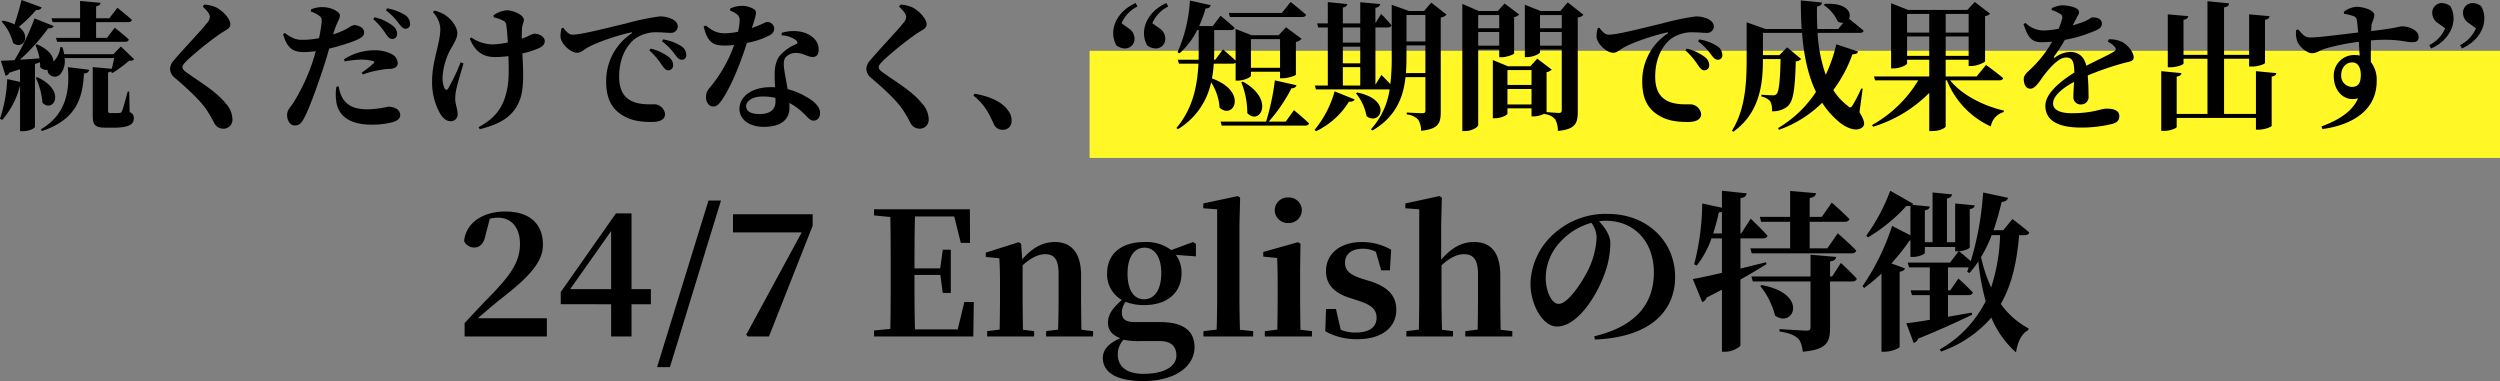 <svg xmlns="http://www.w3.org/2000/svg" width="700.153" height="106.708" viewBox="0 0 700.153 106.708">
  <rect x="0" y="0" width="700.153" height="106.708" fill="#808080" stroke="none"/>
  <g id="sec_03_text_01_pc" transform="translate(-301.847 -3873.772)">
    <rect id="長方形_119" data-name="長方形 119" width="395" height="30" transform="translate(607 3888)" fill="#fff726"/>
    <g id="グループ_356" data-name="グループ 356" transform="translate(0 48)">
      <path id="パス_855" data-name="パス 855" d="M-333.411-27.027h7.683v4.407h-6.747l.312,1.092h19.071c.546,0,.936-.195,1.014-.624-1.482-1.4-3.939-3.315-3.939-3.315L-318.2-22.62h-3.042v-4.407h8.97c.546,0,.936-.195,1.053-.624-1.521-1.4-4.056-3.393-4.056-3.393l-2.262,2.925h-3.7v-3.315c.9-.195,1.17-.546,1.248-1.014l-5.733-.507v4.836h-7.995Zm-8.7-6.2c-.585,2.34-1.326,4.914-1.989,6.825a13.132,13.132,0,0,0-3.237-1.053l-.39.234a13.825,13.825,0,0,1,3.237,6.045c2.691,1.989,5.226-1.872,1.6-4.524a36.713,36.713,0,0,0,4.836-4.719c.9.039,1.4-.273,1.56-.741Zm5.694,36.7c9.75-3.237,11.427-9.36,11.778-16.107.936-.078,1.326-.429,1.482-1.053l-6.006-.741c.585,6.474-.39,13.26-7.566,17.433Zm-1.716-14.937a20.345,20.345,0,0,1,1.872,7.02c3.042,3,6.825-3.315-1.443-7.176ZM-311.961-7.6h-.429c-.663,2.457-1.287,4.8-1.6,5.5-.234.429-.351.468-.663.507a8.9,8.9,0,0,1-1.17.039h-1.326c-.624,0-.741-.2-.741-.624V-12.948a1.947,1.947,0,0,0,.9-.351l-.078.273.429.234a36.888,36.888,0,0,0,4.6-3.393c.78-.039,1.17-.117,1.482-.429L-314.3-20.2l-2.106,2.145h-13.767a14.451,14.451,0,0,0-.507-1.95l-.585-.039a6.512,6.512,0,0,1-1.911,4.056c-.039-1.482-1.248-3.393-4.641-4.836l-.429.156a18.782,18.782,0,0,1,1.17,3.783c-1.95.156-3.822.273-5.5.39a56.492,56.492,0,0,0,7.917-8.814c.819.117,1.326-.156,1.521-.624l-5.343-2.145a66.4,66.4,0,0,1-5.616,11.7c-1.6.078-2.964.156-3.822.156l1.326,4.212a1.43,1.43,0,0,0,1.053-.858c1.053-.351,2.067-.663,3-.975V-10.3l-3.588-.78A40.052,40.052,0,0,1-348.153.039l.624.312a22.991,22.991,0,0,0,4.953-9.477h.039V3.51h.741c2.106,0,3.432-.936,3.432-1.209V-15.288l1.4-.507a7.646,7.646,0,0,1,.039,1.326,2.388,2.388,0,0,0,2.106.819,1.54,1.54,0,0,0,.156.819,2.143,2.143,0,0,0,3.354.468,5.883,5.883,0,0,0,1.248-4.6h13.884c-.2.936-.429,2.067-.663,3l-5.343-.468V-1.053c0,2.691.468,3.588,3.627,3.588h2.223c4.134,0,5.655-.9,5.655-2.574a1.679,1.679,0,0,0-1.17-1.794ZM-289.38-28.47a2.725,2.725,0,0,1-.819,1.716c-1.521,1.989-7.137,7.839-9.2,10.374a3.741,3.741,0,0,0-1.131,2.5,3.393,3.393,0,0,0,1.4,2.5c4.563,3.9,7.6,6.9,9.126,9.36,1.053,1.677,1.482,2.574,1.95,3.432a2.758,2.758,0,0,0,2.3,1.4A2.5,2.5,0,0,0-283.062.117a6.748,6.748,0,0,0-1.833-4.329c-2.652-3.354-7.02-5.889-10.764-8.541-.819-.546-1.4-1.092-1.4-1.638,0-.507.39-1.014,1.4-2.028a94.028,94.028,0,0,1,9.126-7.332c1.677-1.131,2.886-1.443,2.886-2.691,0-1.365-1.833-3.627-4.056-4.758a9.608,9.608,0,0,0-3.276-.741l-.39.585C-290.238-30.342-289.38-29.328-289.38-28.47Zm45.747.585a19.607,19.607,0,0,1,3.471,4.056c.624.936,1.131,1.482,1.755,1.521a1.394,1.394,0,0,0,1.482-1.4,2.875,2.875,0,0,0-1.131-2.223,12.864,12.864,0,0,0-5.187-2.457Zm-2.886,15.522a22.868,22.868,0,0,1,4.758-1.248,14.258,14.258,0,0,1,2.574-.312c1.677-.039,2.418-.624,2.418-1.716a2.942,2.942,0,0,0-1.638-2.418,10.549,10.549,0,0,0-5.07-1.092,15.768,15.768,0,0,0-8.346,2.535l.234.585a28.341,28.341,0,0,1,4.6-.507,12.292,12.292,0,0,1,3.354.429c.312.117.39.312.2.546a34.4,34.4,0,0,1-3.432,2.691ZM-254.67-24.18c.9-2.964,1.716-3.7,1.716-4.758-.039-1.053-2.535-2.3-4.914-2.3a7.588,7.588,0,0,0-3.2.663l-.039.585a7.449,7.449,0,0,1,2.3,1.131c.663.507.78.819.741,1.794a42.031,42.031,0,0,1-.741,4.524,23.55,23.55,0,0,1-4.8.468c-1.638,0-2.769-.468-4.8-1.911l-.468.351c1.248,4.251,3.042,4.992,6.006,4.992a24.142,24.142,0,0,0,3.159-.273c-.312,1.131-.624,2.223-.936,3.12a54.685,54.685,0,0,1-5.031,10.842c-1.092,1.833-2.067,2.379-2.067,3.978s.936,2.886,2.106,2.886c1.443,0,1.989-.819,2.691-2.145,1.521-2.808,3.978-9.789,5.421-14.235.585-1.677,1.092-3.51,1.56-5.148a58.1,58.1,0,0,0,6.084-1.794c2.847-1.014,3.705-1.638,3.705-2.73,0-1.521-1.911-2.067-2.886-2.067a6.579,6.579,0,0,0-1.716.9,23.011,23.011,0,0,1-4.056,1.716Zm.741,15.21a12.71,12.71,0,0,0-.078,3.861c.429,4.368,3.861,6.786,9.828,6.786a22.517,22.517,0,0,0,5.577-.585c1.56-.351,2.535-1.053,2.535-2.067,0-1.677-1.833-2.379-3.354-2.379a28.405,28.405,0,0,1-5.694.741c-3.159,0-5.421-.663-6.942-2.886a8.58,8.58,0,0,1-1.209-3.51Zm13.845-21.372a17.139,17.139,0,0,1,3.549,3.588c.741.936,1.17,1.56,1.911,1.56a1.24,1.24,0,0,0,1.326-1.365,2.979,2.979,0,0,0-1.365-2.418,13.33,13.33,0,0,0-5.109-1.911ZM-219.141-15.8a54.953,54.953,0,0,1-3.51,7.371c-.312.507-.7.468-1.014-.078a7.194,7.194,0,0,1-.546-3.042A18.634,18.634,0,0,1-221.4-20.4c.78-1.443,1.326-2.379,1.326-3.471,0-2.145-2.145-4.329-3.354-5.109a9.511,9.511,0,0,0-3.12-1.287l-.351.468a7.2,7.2,0,0,1,2.067,4.6c0,4.134-2.3,9.048-2.3,14.508A17.709,17.709,0,0,0-224.991-1.6c.819,1.443,1.833,2.3,2.925,2.3A1.859,1.859,0,0,0-220-1.326c0-1.443-.663-2.73-.663-4.134a13.527,13.527,0,0,1,.273-2.652c.39-1.716,1.287-4.836,2.067-7.332Zm9.282-12.558a10.2,10.2,0,0,1,2.73.975c.507.273.741.624.819,1.521.156,1.092.273,2.808.39,4.524a23.836,23.836,0,0,1-4.329.546,10.9,10.9,0,0,1-5.928-1.95l-.39.39c1.794,4.446,4.719,5.109,7.137,5.109a30.094,30.094,0,0,0,3.666-.273c.117,3.51.234,7.332-.585,10.257-1.17,4.836-3.744,7.449-7.761,9.633l.312.585c5.3-1.326,9.438-3.354,11.232-8.229,1.287-3.276.936-8.814.7-12.987a25.143,25.143,0,0,0,4.641-1.482c1.248-.585,1.638-1.209,1.638-1.989,0-1.248-1.56-2.067-3-2.067a10.383,10.383,0,0,0-1.95.819c-.429.195-.936.39-1.482.585,0-.975,0-1.911.039-2.613.078-1.365.546-1.989.546-2.652,0-1.4-2.964-2.691-4.836-2.691a7.571,7.571,0,0,0-3.666,1.4Zm18.993,3.042a8.277,8.277,0,0,0-.312,2.418c.117,1.911,2.808,4.446,4.641,4.446,1.092,0,1.911-.858,2.73-1.326,2.34-1.4,7.722-3.315,12.324-4.368.39-.117.429.117.117.351a15.919,15.919,0,0,0-7.02,13.455c0,4.953,1.755,7.644,4.446,9.321,2.457,1.6,5.3,1.95,8.307,1.95,1.794,0,3.744-.429,3.744-2.223a3.134,3.134,0,0,0-3-2.73c-1.131,0-4.29.2-6.513-.975-1.365-.741-3.354-2.223-3.354-6.747,0-6.63,3.276-9.828,4.68-10.8a10.373,10.373,0,0,1,6.24-1.638c1.092,0,2.379.156,3.432.156a1.862,1.862,0,0,0,2.067-1.755c0-1.053-.78-1.755-1.833-2.223a7.85,7.85,0,0,0-3.315-.624,75.249,75.249,0,0,0-9.438,1.989c-6.864,1.638-12.558,3.12-14.9,3.12-1.014,0-1.872-.975-2.574-1.95Zm28.119,3.666a16.245,16.245,0,0,1,3.549,3.588c.741.975,1.209,1.56,1.95,1.56a1.212,1.212,0,0,0,1.287-1.365,2.979,2.979,0,0,0-1.365-2.418,13.594,13.594,0,0,0-5.109-1.911ZM-166.3-19.11a19.831,19.831,0,0,1,3.471,4.056c.624.9,1.131,1.482,1.755,1.521a1.362,1.362,0,0,0,1.443-1.4,2.889,2.889,0,0,0-1.092-2.223,13.314,13.314,0,0,0-5.226-2.457Zm22.62-11.154a7.329,7.329,0,0,1,1.716.9,2.036,2.036,0,0,1,.975,1.794,18.468,18.468,0,0,1-.468,3.237,19.967,19.967,0,0,1-3.666.429c-2.5,0-3.744-.936-5.382-2.184l-.585.312c1.092,4.329,2.574,5.3,5.811,5.3a22.626,22.626,0,0,0,2.73-.156,38.361,38.361,0,0,1-6.942,12.09,3.672,3.672,0,0,0-.936,2.535c0,1.326.741,2.613,2.067,2.613,1.092,0,1.872-1.014,2.847-2.535,2.925-4.68,5.265-11.31,6.552-15.288a21.515,21.515,0,0,0,6.435-2.184,2.124,2.124,0,0,0,1.209-1.794,1.947,1.947,0,0,0-2.028-1.872c-.507,0-1.4.741-4.251,1.677,1.131-3.354,1.521-4.563.741-5.187a6.5,6.5,0,0,0-3.666-1.014,7.851,7.851,0,0,0-3.159.78Zm12.714,25.506c0,2.223-1.56,3.471-4.446,3.471-2.73,0-3.783-.936-3.783-2.223,0-1.248,1.482-2.691,4.641-2.691a14.883,14.883,0,0,1,3.588.39Zm1.755-18.564A7.135,7.135,0,0,1-125.268-22c.39.312.546.663.351,1.014a12.987,12.987,0,0,0-4.68,3.159c-1.17,1.365-1.6,3.081-1.6,5.538,0,1.053.039,2.262.117,3.51-.39-.039-.78-.039-1.17-.039-5.694,0-8.814,2.886-8.814,6.045,0,2.886,2.574,5.07,6.864,5.07,4.485,0,7.137-1.833,7.137-5.3,0-.468,0-.936-.039-1.4a16.221,16.221,0,0,1,3.588,2.535c1.521,1.326,2.067,2.418,3.237,2.418.9,0,1.794-.663,1.794-2.184,0-1.716-1.716-3.354-4.173-4.641a18.886,18.886,0,0,0-4.914-1.989c-.351-2.106-.741-4.017-.9-5.148-.234-1.521-.312-2.847.273-3.7a3.814,3.814,0,0,1,2.925-1.287c2.145-.039,3.2,1.131,4.719,1.131,1.248,0,1.677-.9,1.677-2.145,0-2.184-1.638-3.939-4.29-4.758a10.852,10.852,0,0,0-6.084.156ZM-94.38-28.47a2.725,2.725,0,0,1-.819,1.716c-1.521,1.989-7.137,7.839-9.2,10.374a3.741,3.741,0,0,0-1.131,2.5,3.393,3.393,0,0,0,1.4,2.5c4.563,3.9,7.605,6.9,9.126,9.36C-93.951-.351-93.522.546-93.054,1.4a2.758,2.758,0,0,0,2.3,1.4A2.5,2.5,0,0,0-88.062.117a6.748,6.748,0,0,0-1.833-4.329c-2.652-3.354-7.02-5.889-10.764-8.541-.819-.546-1.4-1.092-1.4-1.638,0-.507.39-1.014,1.4-2.028a94.03,94.03,0,0,1,9.126-7.332c1.677-1.131,2.886-1.443,2.886-2.691,0-1.365-1.833-3.627-4.056-4.758a9.608,9.608,0,0,0-3.276-.741l-.39.585C-95.238-30.342-94.38-29.328-94.38-28.47Zm18.837,22c3.51,2.808,4.6,5.655,5.655,7.839A2.613,2.613,0,0,0-67.353,3.12a2.376,2.376,0,0,0,2.5-2.574,4.266,4.266,0,0,0-.819-2.613c-1.443-2.184-4.29-3.978-9.516-4.914Zm45.435-25.9c-3.666,1.6-6.279,4.836-6.279,8.463a7.006,7.006,0,0,0,.9,3.393,4.063,4.063,0,0,0,2.379.858,2.67,2.67,0,0,0,2.691-2.691A3.461,3.461,0,0,0-32.1-25.311l-1.95-1.4A9.217,9.217,0,0,1-29.6-31.4Zm4.68,5.655a9.218,9.218,0,0,1,4.446-4.68l-.507-.975c-3.666,1.6-6.279,4.836-6.279,8.463a7.006,7.006,0,0,0,.9,3.393,4.063,4.063,0,0,0,2.379.858A2.647,2.647,0,0,0-21.8-22.347a3.5,3.5,0,0,0-1.638-2.964ZM16.536-28.47c.546,0,.975-.195,1.092-.624-1.677-1.482-4.329-3.588-4.329-3.588L10.842-29.6H-4.017L-3.7-28.47Zm-6.2,6.2v8.034H2.184v-8.034Zm-13.26,6.864a1.28,1.28,0,0,0,.819-.234v4.992h.585c1.794,0,3.7-.975,3.7-1.365v-1.131h8.151v1.833h.78c1.4,0,3.627-.741,3.666-1.014v-9.165a2.863,2.863,0,0,0,1.6-.858l-4.368-3.237L9.945-23.361H2.379l-4.485-1.755v8.853c-1.443-1.365-3.549-3.12-3.549-3.12L-7.8-16.5h-.351c.039-.78.039-1.521.039-2.262V-24.8h4.641c.546,0,.975-.195,1.092-.624-1.482-1.4-3.939-3.393-3.939-3.393L-8.5-25.935h-3.822a34.661,34.661,0,0,0,1.794-4.914c.9-.039,1.326-.39,1.443-.936L-14.9-33.072A41.728,41.728,0,0,1-18.369-18.6l.546.312A21.3,21.3,0,0,0-12.87-24.8h.429v6.045c0,.741,0,1.482-.039,2.262h-5.811l.312,1.092h5.46C-12.792-9.477-14-2.886-18.681,2.613l.39.351A20.071,20.071,0,0,0-8.97-10.179a14.944,14.944,0,0,1,2.379,7.1C-2.73.468,1.521-7.527-8.736-11.271a31.441,31.441,0,0,0,.507-4.134Zm2.418,5.226A23.239,23.239,0,0,1,1.17-1.56C4.6,2.106,9.087-5.3-.078-10.374Zm12.441,11H7.176A44.507,44.507,0,0,0,13.533-8.5c.819,0,1.287-.351,1.4-.858L8.892-10.725A66.963,66.963,0,0,1,6.435.819H-6.318l.312,1.131h23.4c.546,0,.975-.195,1.053-.624-1.56-1.521-4.212-3.705-4.212-3.705Zm8.5,2.691a21.82,21.82,0,0,0,9.2-8.268c.858.078,1.4-.2,1.6-.624L25.623-7.644a29.688,29.688,0,0,1-5.616,10.8ZM31.59-7.1A13.829,13.829,0,0,1,34.554-.7c3.783,2.886,7.527-4.524-2.613-6.63Zm14-5.655c.117-1.521.156-3.081.156-4.563v-3.2h5.3v7.761Zm5.46-16.263v7.41h-5.3v-7.41ZM27.924-14.43H32.8v5.148H27.924ZM32.8-25.545v4.251H27.924v-4.251Zm-4.875,5.382H32.8v4.68H27.924ZM52.689-32.487l-2.028,2.34H46.449L41.613-31.9v14.625a60.918,60.918,0,0,1-.39,7.605c-1.131-1.248-2.5-2.574-2.5-2.574L37.05-9.516V-25.545h3.51c.507,0,.9-.2.975-.624-1.014-1.287-2.886-3.159-2.886-3.159l-1.6,2.574v-4.29c.975-.156,1.248-.546,1.326-1.053L32.8-32.6v5.928H27.924v-4.446c.9-.156,1.17-.507,1.248-.975l-5.46-.546v5.967h-3l.312,1.131h2.691V-9.282H20.085L20.4-8.19H41.028A20.963,20.963,0,0,1,35.8,2.964l.429.351c6.591-3.861,8.658-9.36,9.243-14.937h5.577V-2.3c0,.546-.156.78-.819.78-.78,0-4.407-.195-4.407-.195v.546a4.977,4.977,0,0,1,3.2,1.443,6,6,0,0,1,.819,3.12c4.875-.468,5.5-2.184,5.5-5.226V-28.314a2.8,2.8,0,0,0,1.638-.819Zm19.032,3.471v3.705H65.832v-3.705Zm-5.889,8.58v-3.822h5.889v3.822Zm5.889,1.092V-17.2h.7c1.326,0,3.432-.78,3.471-1.053V-28.431a2.366,2.366,0,0,0,1.4-.741l-4.056-3.081-1.911,2.106H65.988l-4.6-1.989V3.471h.741c2.028,0,3.705-1.131,3.705-1.716v-21.1Zm11.427-1.092v-3.822h6.084v3.822Zm6.084-8.58v3.705H83.148v-3.705ZM74.022-3.978V-8.307h6.747v4.329Zm6.747-9.633v4.173H74.022v-4.173Zm10.14-18.954-2.067,2.418H83.3L78.9-31.9v14.664h.585c1.794,0,3.666-.975,3.666-1.365v-.741h6.084V-2.418c0,.507-.156.819-.78.819-.546,0-2.5-.156-3.471-.234V-13.026a2.489,2.489,0,0,0,1.443-.7l-4.056-3.081-1.95,2.145h-6.24l-4.251-1.755v16.3h.585c1.755,0,3.51-.9,3.51-1.287V-2.886h6.747V-.624h.741A7.517,7.517,0,0,0,84.4-1.4v.117a4.479,4.479,0,0,1,3,1.482,6.472,6.472,0,0,1,.741,3.237C93.093,3,93.717,1.209,93.717-1.911v-26.4a2.553,2.553,0,0,0,1.6-.78Zm8.385,7.254a8.277,8.277,0,0,0-.312,2.418c.117,1.911,2.808,4.446,4.641,4.446,1.092,0,1.911-.858,2.73-1.326,2.34-1.4,7.722-3.315,12.324-4.368.39-.117.429.117.117.351a15.919,15.919,0,0,0-7.02,13.455c0,4.953,1.755,7.644,4.446,9.321,2.457,1.6,5.3,1.95,8.307,1.95,1.794,0,3.744-.429,3.744-2.223a3.134,3.134,0,0,0-3-2.73c-1.131,0-4.29.2-6.513-.975-1.365-.741-3.354-2.223-3.354-6.747,0-6.63,3.276-9.828,4.68-10.8a10.373,10.373,0,0,1,6.24-1.638c1.092,0,2.379.156,3.432.156a1.862,1.862,0,0,0,2.067-1.755c0-1.053-.78-1.755-1.833-2.223a7.85,7.85,0,0,0-3.315-.624,75.249,75.249,0,0,0-9.438,1.989c-6.864,1.638-12.558,3.12-14.9,3.12-1.014,0-1.872-.975-2.574-1.95Zm28.119,3.666a16.245,16.245,0,0,1,3.549,3.588c.741.975,1.209,1.56,1.95,1.56a1.212,1.212,0,0,0,1.287-1.365,2.979,2.979,0,0,0-1.365-2.418,13.594,13.594,0,0,0-5.109-1.911Zm-3.549,2.535a19.831,19.831,0,0,1,3.471,4.056c.624.9,1.131,1.482,1.755,1.521a1.362,1.362,0,0,0,1.443-1.4,2.889,2.889,0,0,0-1.092-2.223,13.314,13.314,0,0,0-5.226-2.457ZM173.511-8.385l-.39-.078A43.463,43.463,0,0,1,170.664-3.7c-.429.7-.7.7-1.287.156a17.081,17.081,0,0,1-4.1-4.446,38.814,38.814,0,0,0,5.382-10.062c1.053.039,1.4-.273,1.56-.741l-6.084-2.028a43.6,43.6,0,0,1-2.964,8.541,42.667,42.667,0,0,1-2.3-11.739h11.817c.585,0,1.014-.195,1.092-.585-1.287-1.131-3.237-2.691-4.1-3.354.819-1.638-.546-4.563-6.786-4.173l-.273.312a11.351,11.351,0,0,1,3.939,4.641,2.814,2.814,0,0,0,1.521.312l-1.4,1.755h-5.85c-.117-2.067-.156-4.173-.117-6.279,1.014-.156,1.365-.624,1.4-1.131l-5.928-.585c0,2.73.078,5.382.234,8h-10.14l-5.265-1.872v10.257c0,6.591-.351,14.118-4.1,20.046l.351.351c7.761-5.5,8.307-14.118,8.307-20.358h4.953c-.156,6.279-.468,9.2-1.17,9.828a1.314,1.314,0,0,1-1.053.312c-.663,0-2.262-.078-3.159-.156V-6.2a4.835,4.835,0,0,1,2.418,1.248,5.016,5.016,0,0,1,.546,2.886,6.531,6.531,0,0,0,4.212-1.248c1.716-1.365,2.223-4.368,2.457-12.714a2.409,2.409,0,0,0,1.521-.663l-3.939-3.276-2.184,2.184h-4.6v-6.24h10.959c.468,6.123,1.6,11.739,3.9,16.536A32.43,32.43,0,0,1,149.8,2.652l.273.468a32.533,32.533,0,0,0,12.09-7.566A23.768,23.768,0,0,0,166.686.741c1.833,1.638,5.109,3.276,6.864,1.56.663-.624.468-1.794-.936-4.1Zm12.441-9.2V-23.01h6.2v5.421Zm6.2-11.739V-24.1h-6.2v-5.226Zm11.037,0V-24.1h-6.435v-5.226Zm-6.435,11.739V-23.01h6.435v5.421Zm14.976,6.864c.546,0,1.014-.195,1.131-.624-1.833-1.56-4.8-3.7-4.8-3.7l-2.652,3.237h-8.658V-16.5h6.435v1.755h.78c1.6,0,3.783-1.014,3.822-1.326V-28.7a2.358,2.358,0,0,0,1.4-.7l-4.29-3.276-2.067,2.223H186.225l-4.758-1.872v18.252h.663c1.872,0,3.822-.975,3.822-1.4V-16.5h6.2v4.68H176.67l.312,1.092h12.09A34.8,34.8,0,0,1,176.124,1.794l.312.468a37.416,37.416,0,0,0,15.717-9.477V3.471h.819c2.379,0,3.744-.975,3.783-1.287V-10.725h.351A23.885,23.885,0,0,0,209.391,2.184a5.04,5.04,0,0,1,3.588-4.017l.078-.429c-5.538-1.248-11.7-4.29-15.054-8.463Zm30.42-10.842a6.748,6.748,0,0,1,1.911,1.4c.507.585.429,1.053-.273,1.443-1.755,1.053-4.953,2.5-7.644,3.9-.546-2.418-2.106-3.861-4.524-3.861a7.618,7.618,0,0,0-4.212,1.521c-.312.195-.429,0-.273-.273a48.837,48.837,0,0,0,3-4.641,37.275,37.275,0,0,0,8.97-2.769c1.053-.507,1.4-1.131,1.4-1.716,0-1.365-1.209-1.794-2.613-1.794-.507,0-.858.546-2.184,1.092a31.067,31.067,0,0,1-3.393,1.131l1.131-2.106c.351-.741.663-1.053.663-1.6,0-1.365-3.12-1.911-4.8-1.911a7.958,7.958,0,0,0-2.847.819l-.039.507a9.548,9.548,0,0,1,2.34,1.053,1.168,1.168,0,0,1,.546,1.56,13.788,13.788,0,0,1-.936,2.652,29.619,29.619,0,0,1-3.861.468,7.389,7.389,0,0,1-5.382-2.106l-.585.312c1.092,3.081,1.872,5.07,4.953,5.07a27.17,27.17,0,0,0,3.081-.156,32.683,32.683,0,0,1-5.148,6.825c-1.521,1.56-2.847,2.34-2.808,3.666.039,1.56.624,2.73,1.95,2.691,1.482-.117,2.691-2.5,4.1-4.251,1.365-1.716,3.783-4.485,5.772-4.485,1.833,0,2.3,1.131,2.34,4.212-3.978,2.5-8.112,5.889-8.112,9.282S227.058,2.5,234.7,2.5a35.947,35.947,0,0,0,8.814-1.053c1.4-.429,1.872-1.092,1.872-2.184,0-1.638-1.716-2.067-3.627-2.067-1.521,0-3.822,1.287-9.633,1.287-3.783,0-5.3-1.17-5.3-2.73,0-2.106,2.613-4.29,5.889-6.045-.078,1.638-.195,3.12-.195,4.134A2.022,2.022,0,0,0,234.7-3.978a2.065,2.065,0,0,0,2.067-2.34c0-1.4-.039-3.627-.234-5.772a82.105,82.105,0,0,1,9.789-3.393c1.95-.546,3.081-.507,3.081-1.677,0-1.521-1.677-3.432-3.042-4.212a7.9,7.9,0,0,0-3.9-.858Zm41.5,8.268V-1.326h-8.931V-16.77h7.02v2.184h.78c1.716,0,3.666-.7,3.666-1.014V-27.69c.936-.156,1.209-.507,1.248-1.014l-5.694-.507v11.349h-7.02v-13.3c1.053-.156,1.326-.546,1.4-1.131l-6.045-.585v15.015h-6.708V-27.69c.975-.156,1.248-.507,1.326-1.014l-5.733-.507v14.82h.78c1.677,0,3.627-.7,3.627-1.053V-16.77h6.708V-1.326h-8.619V-11.778c.975-.156,1.248-.507,1.326-.975l-5.655-.546V3.432h.819c1.6,0,3.51-.741,3.51-1.092V-.195h22.191V3.081h.78c1.677,0,3.627-.78,3.627-1.092V-11.778c.936-.156,1.248-.507,1.287-.975Zm26.871,4.407a3.1,3.1,0,0,1-3-3.276c0-2.067,1.287-3.588,3.12-3.588,1.638,0,2.379,1.56,2.379,3.471C313.014-10.023,312.351-8.892,310.518-8.892Zm-2.184-20.475a13.016,13.016,0,0,1,2.652.663,1.338,1.338,0,0,1,.936,1.209c.117.78.234,2.028.351,3.354-4.407.546-11.778,1.482-13.455,1.4-1.365,0-1.95-.663-3.354-2.262l-.585.234a8.57,8.57,0,0,0,.234,2.808c.429,1.56,2.691,3.627,4.212,3.627,1.365,0,2.184-.819,4.017-1.365a62.1,62.1,0,0,1,9.126-1.833c.078,1.443.156,2.847.234,3.861a7.3,7.3,0,0,0-1.638-.156,5.724,5.724,0,0,0-5.616,6.045c0,3.939,2.886,7.176,6.786,6.084-1.521,3.666-5.5,6.162-10.257,7.878l.312.741c8.58-1.209,15.171-5.382,15.171-13.455a8.1,8.1,0,0,0-1.638-5.343c0-1.95,0-4.134.039-6.045,7.176-.585,9.672.507,11.388.507,1.17,0,1.95-.195,1.95-1.521,0-1.794-2.613-2.925-4.68-2.925-.624,0-1.4.507-8.58,1.326a15.976,15.976,0,0,1,.078-1.677c.117-.936.78-1.755.78-2.808,0-1.287-2.808-2.3-5.031-2.3a6.525,6.525,0,0,0-3.51,1.4Zm28.314,4.056a9.439,9.439,0,0,1-4.446,4.719l.507.936c3.666-1.6,6.279-4.836,6.279-8.424a7.041,7.041,0,0,0-.9-3.432,4.063,4.063,0,0,0-2.379-.858,2.67,2.67,0,0,0-2.691,2.691,3.419,3.419,0,0,0,1.677,2.964Zm8.619,0a9.439,9.439,0,0,1-4.446,4.719l.507.936c3.666-1.6,6.279-4.836,6.279-8.424a6.642,6.642,0,0,0-.9-3.432,4.041,4.041,0,0,0-2.34-.858,2.679,2.679,0,0,0-2.73,2.691,3.419,3.419,0,0,0,1.677,2.964Z" transform="translate(650 3859)"/>
      <path id="パス_854" data-name="パス 854" d="M-214.344-5.088c2.352-2.016,4.608-3.984,6.144-5.184,8.64-6.672,12.1-10.7,12.1-15.456,0-5.424-3.312-9.264-10.56-9.264-5.9,0-10.944,2.88-11.52,8.256a3.066,3.066,0,0,0,2.832,1.824c1.392,0,2.688-.816,3.216-3.648l1.152-4.416a9.381,9.381,0,0,1,2.256-.288c3.888,0,6.192,2.88,6.192,7.3,0,4.7-2.16,8.208-7.584,13.872-2.352,2.4-5.136,5.328-7.92,8.352V0H-195V-5.088Zm25.872-8.16L-177-29.52v16.272Zm22.608,0h-5.424V-34.464h-4.368l-15.456,22.032v3.408H-177V0h5.712V-9.024h5.424Zm1.728,21.84h3.6l14.3-46.656h-3.5Zm21.264-42.816v5.088h19.248L-139.176-.48l.48.48h5.9l12.24-31.008v-3.216Zm64.8,24.576-1.872,7.68H-91.9c-.144-4.9-.144-9.84-.144-15.264h7.248l.672,5.04h2.256v-12.1H-84.12l-.72,5.232h-7.2c0-5.04,0-9.84.144-14.544H-80.9l1.824,7.392h2.592l-.048-9.408h-26.832v1.728l4.56.432c.1,4.848.1,9.7.1,14.5v2.352c0,4.9,0,9.744-.1,14.5l-4.56.432V0h27.792l.144-9.648Zm32.784,7.776c-.048-2.736-.1-6.672-.1-9.408v-5.856c0-6.432-2.832-9.312-7.344-9.312-3.12,0-6.1,1.344-9.12,4.848l-.336-4.368-.672-.432-9.216,2.928v1.2l3.792.384c.144,2.3.192,4.032.192,7.152v3.456c0,2.64-.048,6.624-.1,9.36l-3.5.432V0h13.152V-1.488l-3.12-.384c-.048-2.736-.1-6.768-.1-9.408v-8.64c2.352-2.16,4.512-3.12,6.288-3.12,2.592,0,3.792,1.44,3.792,5.616v6.144c0,2.736-.048,6.672-.144,9.36l-3.36.432V0h13.152V-1.488Zm17.52-8.544c-2.976,0-4.608-2.784-4.608-7.2,0-4.464,1.776-7.248,4.752-7.248,2.928,0,4.7,2.736,4.7,7.1C-22.92-13.248-24.7-10.416-27.768-10.416ZM-23.3,1.3c3.456,0,4.608,1.824,4.608,4.032,0,2.928-3.12,5.136-9.312,5.136-4.368,0-7.1-1.872-7.1-5.424A5.843,5.843,0,0,1-33.48.912a18.812,18.812,0,0,0,4.608.384Zm10.08-27.216-.816-.528-6.1,2.256a11.515,11.515,0,0,0-7.488-2.256c-6.768,0-10.464,3.552-10.464,8.736a8.187,8.187,0,0,0,4.128,7.488c-2.784,2.448-3.888,4.176-3.888,6.384s1.3,3.5,3.456,4.32c-3.36,1.44-4.9,3.312-4.9,5.52,0,3.6,3.072,6.48,11.28,6.48,9.456,0,14.4-4.416,14.4-9.456,0-4.32-2.784-7.056-9.648-7.056h-7.056c-2.688,0-3.648-.912-3.648-2.64A4.935,4.935,0,0,1-32.9-9.7a13.909,13.909,0,0,0,5.184.912c6.72,0,10.464-3.7,10.464-8.928a8.381,8.381,0,0,0-1.584-5.136l5.616.432ZM-.888-1.872c-.1-3.072-.144-6.384-.144-9.408V-31.248L-.84-38.88l-.672-.432-9.648,2.064V-35.9l3.888.288V-11.28c0,3.024-.048,6.336-.144,9.36l-3.7.432V0H2.808V-1.488Zm13.536-29.9a3.631,3.631,0,0,0,3.792-3.552,3.61,3.61,0,0,0-3.792-3.6,3.61,3.61,0,0,0-3.792,3.6A3.631,3.631,0,0,0,12.648-31.776Zm3.408,29.9c-.048-2.736-.1-6.768-.1-9.408v-7.2l.1-7.488-.672-.432L5.64-23.664v1.3l3.888.384c.1,2.4.144,4.224.144,7.3v3.408c0,2.64-.048,6.624-.1,9.36l-3.5.432V0h13.2V-1.488Zm17.232-14.3c-3.7-1.2-4.752-2.5-4.752-4.512,0-2.352,1.824-3.888,4.992-3.888a7.72,7.72,0,0,1,3.648.864l1.488,5.184h2.448l.336-5.76a16.224,16.224,0,0,0-8.064-2.16c-6.576,0-10.176,3.552-10.176,8.16,0,3.888,2.544,6.192,6.672,7.488l2.64.864c3.744,1.248,4.848,2.592,4.848,4.7,0,2.64-2.016,4.128-5.856,4.128a10.452,10.452,0,0,1-4.176-.768L25.992-7.68H23.208l-.192,6.24A18.044,18.044,0,0,0,31.9.768c7.056,0,10.992-3.36,10.992-8.256,0-3.7-2.064-6.24-7.1-7.92ZM72.12-1.872c-.048-2.736-.1-6.672-.1-9.408v-5.76c0-6.672-2.784-9.408-7.344-9.408-3.5,0-6.336,1.632-9.216,4.944v-9.744l.192-7.632-.72-.432-9.5,2.064V-35.9l3.888.288V-11.28c0,2.64-.048,6.624-.1,9.36l-3.5.432V0H58.776V-1.488L55.7-1.872c-.1-2.736-.144-6.768-.144-9.408v-8.64c2.352-2.16,4.416-3.12,6.336-3.12,2.5,0,3.888,1.44,3.888,5.616v6.144c0,2.736-.048,6.672-.1,9.36l-3.456.432V0H75.384V-1.488ZM99-27.7a23.11,23.11,0,0,1-2.16,8.64C95.3-15.744,91.08-9.12,88.392-9.12c-2.016,0-3.648-3.552-3.648-7.344a14.806,14.806,0,0,1,4.32-10.272,18.566,18.566,0,0,1,8.448-5.088A7.067,7.067,0,0,1,99-27.7ZM98.52.864c16.128-.672,22.464-8.448,22.464-17.52,0-9.984-7.824-17.664-18.864-17.664a21.558,21.558,0,0,0-14.592,5.136,19.4,19.4,0,0,0-7.056,14.256c0,6.24,3.552,12.144,7.392,12.144,5.856,0,11.232-8.736,13.392-14.832a25.323,25.323,0,0,0,1.584-8.544c0-2.256-1.728-4.608-3.168-6.1a12.926,12.926,0,0,1,1.92-.144c7.776,0,13.44,5.664,13.44,14.5,0,8.3-4.56,14.976-16.7,17.856Zm46.56-32.976h8.112v7.44H142.056l.384,1.392h27.936c.672,0,1.2-.24,1.344-.768-1.872-1.968-5.184-4.848-5.184-4.848l-2.928,4.224h-4.944v-7.44h9.792c.672,0,1.2-.24,1.344-.768-1.824-1.872-4.944-4.608-4.944-4.608L162.072-33.5h-3.408v-5.28c1.3-.192,1.68-.672,1.776-1.344l-7.248-.624V-33.5h-8.5Zm-13.44,3.264a55.946,55.946,0,0,0,1.584-5.9,2.325,2.325,0,0,0,.864-.144v6.048Zm14.784,8.064c-2.4.624-4.848,1.2-7.152,1.776v-8.448h6.288c.672,0,1.152-.24,1.3-.768-1.68-1.872-4.7-4.752-4.7-4.752l-2.688,4.128h-.192v-9.888c1.3-.192,1.632-.672,1.728-1.344l-6.912-.72v4.752l-5.52-1.2a70.405,70.405,0,0,1-2.256,17.04l.72.336a26,26,0,0,0,4.128-7.584h2.928v9.648c-3.552.816-6.48,1.44-8.16,1.728l2.64,6.48a2.219,2.219,0,0,0,1.248-1.3c1.536-.768,2.928-1.488,4.272-2.208V4.272H135.1c1.968,0,4.176-1.3,4.176-1.872V-15.936c3.024-1.68,5.424-3.168,7.3-4.32Zm-1.584,6.672a21.588,21.588,0,0,1,4.128,8.256c5.04,3.7,9.7-6-3.744-8.544ZM164.952-16.8h-.576v-4.224c1.152-.144,1.584-.528,1.728-1.248l-7.2-.624v6.1h-16.56l.384,1.392H158.9V-2.544c0,.624-.288.912-1.1.912-1.152,0-7.584-.432-7.584-.432v.672C153.1-.96,154.344-.336,155.3.48c.912.816,1.2,2.112,1.44,3.792,6.72-.576,7.632-2.736,7.632-6.528V-15.408h6.192c.672,0,1.152-.24,1.3-.768-1.584-1.776-4.464-4.416-4.464-4.416Zm47.04-11.568a51.591,51.591,0,0,1-2.5,14.64,41.058,41.058,0,0,1-2.832-8.5,38.356,38.356,0,0,0,2.976-6.144Zm6.864,0c.672,0,1.2-.24,1.3-.768-1.872-1.632-4.7-3.744-4.7-3.744L212.9-29.76h-2.736a73.017,73.017,0,0,0,2.256-7.92c1.1-.048,1.632-.528,1.824-1.152L207.24-40.32a85.855,85.855,0,0,1-3.456,19.248c-1.344-1.2-2.832-2.448-3.264-2.784,1.44-.1,2.976-.768,2.976-1.1v-10.7c.96-.144,1.3-.528,1.392-1.056l-5.472-.528V-26.4h-2.3V-38.64c1.008-.192,1.344-.576,1.44-1.152l-5.472-.528V-26.4h-2.16v-8.928c.96-.144,1.3-.528,1.392-1.056l-4.9-.48a1.273,1.273,0,0,0,.24-.288L181.224-40.8a52.8,52.8,0,0,1-6.72,12.576l.48.48a46.534,46.534,0,0,0,10.8-8.832,2.117,2.117,0,0,0,1.1,0v8.256l-5.136-2.64a64.721,64.721,0,0,1-8.3,16.9l.48.48a47.964,47.964,0,0,0,4.848-4.032V4.272h.912c1.968,0,4.128-1.008,4.176-1.344V-18.1c.912-.192,1.344-.48,1.488-.96l-3.792-1.392a59.177,59.177,0,0,0,5.088-6.432h.24v4.608h.768c1.488,0,3.264-.768,3.264-1.1v-1.68h8.5v1.2h.96l-2.4,3.168H186.12l.384,1.344h5.808v6.432h-5.376l.384,1.344h4.992v6.912c-2.832.48-5.184.816-6.576.96l2.064,5.52a1.929,1.929,0,0,0,1.248-1.2c6.816-2.784,11.76-5.088,15.12-6.72l-.1-.576L197.4-5.52v-6.048h5.712c.672,0,1.1-.24,1.248-.768-1.488-1.584-4.032-3.888-4.032-3.888l-2.3,3.312H197.4v-6.432h5.808c-.144.432-.288.864-.432,1.248l.624.336a24.4,24.4,0,0,0,2.5-3.264A65.48,65.48,0,0,0,207.96-9.888,32.264,32.264,0,0,1,195.1,3.648l.384.576a33.2,33.2,0,0,0,14.064-9.5,26.647,26.647,0,0,0,6.912,9.744c.432-2.976,1.584-5.28,3.408-6.24l.1-.48a22.247,22.247,0,0,1-7.776-6.864c3.12-5.376,4.512-11.856,5.136-19.248Z" transform="translate(650 3920)"/>
    </g>
  </g>
</svg>
